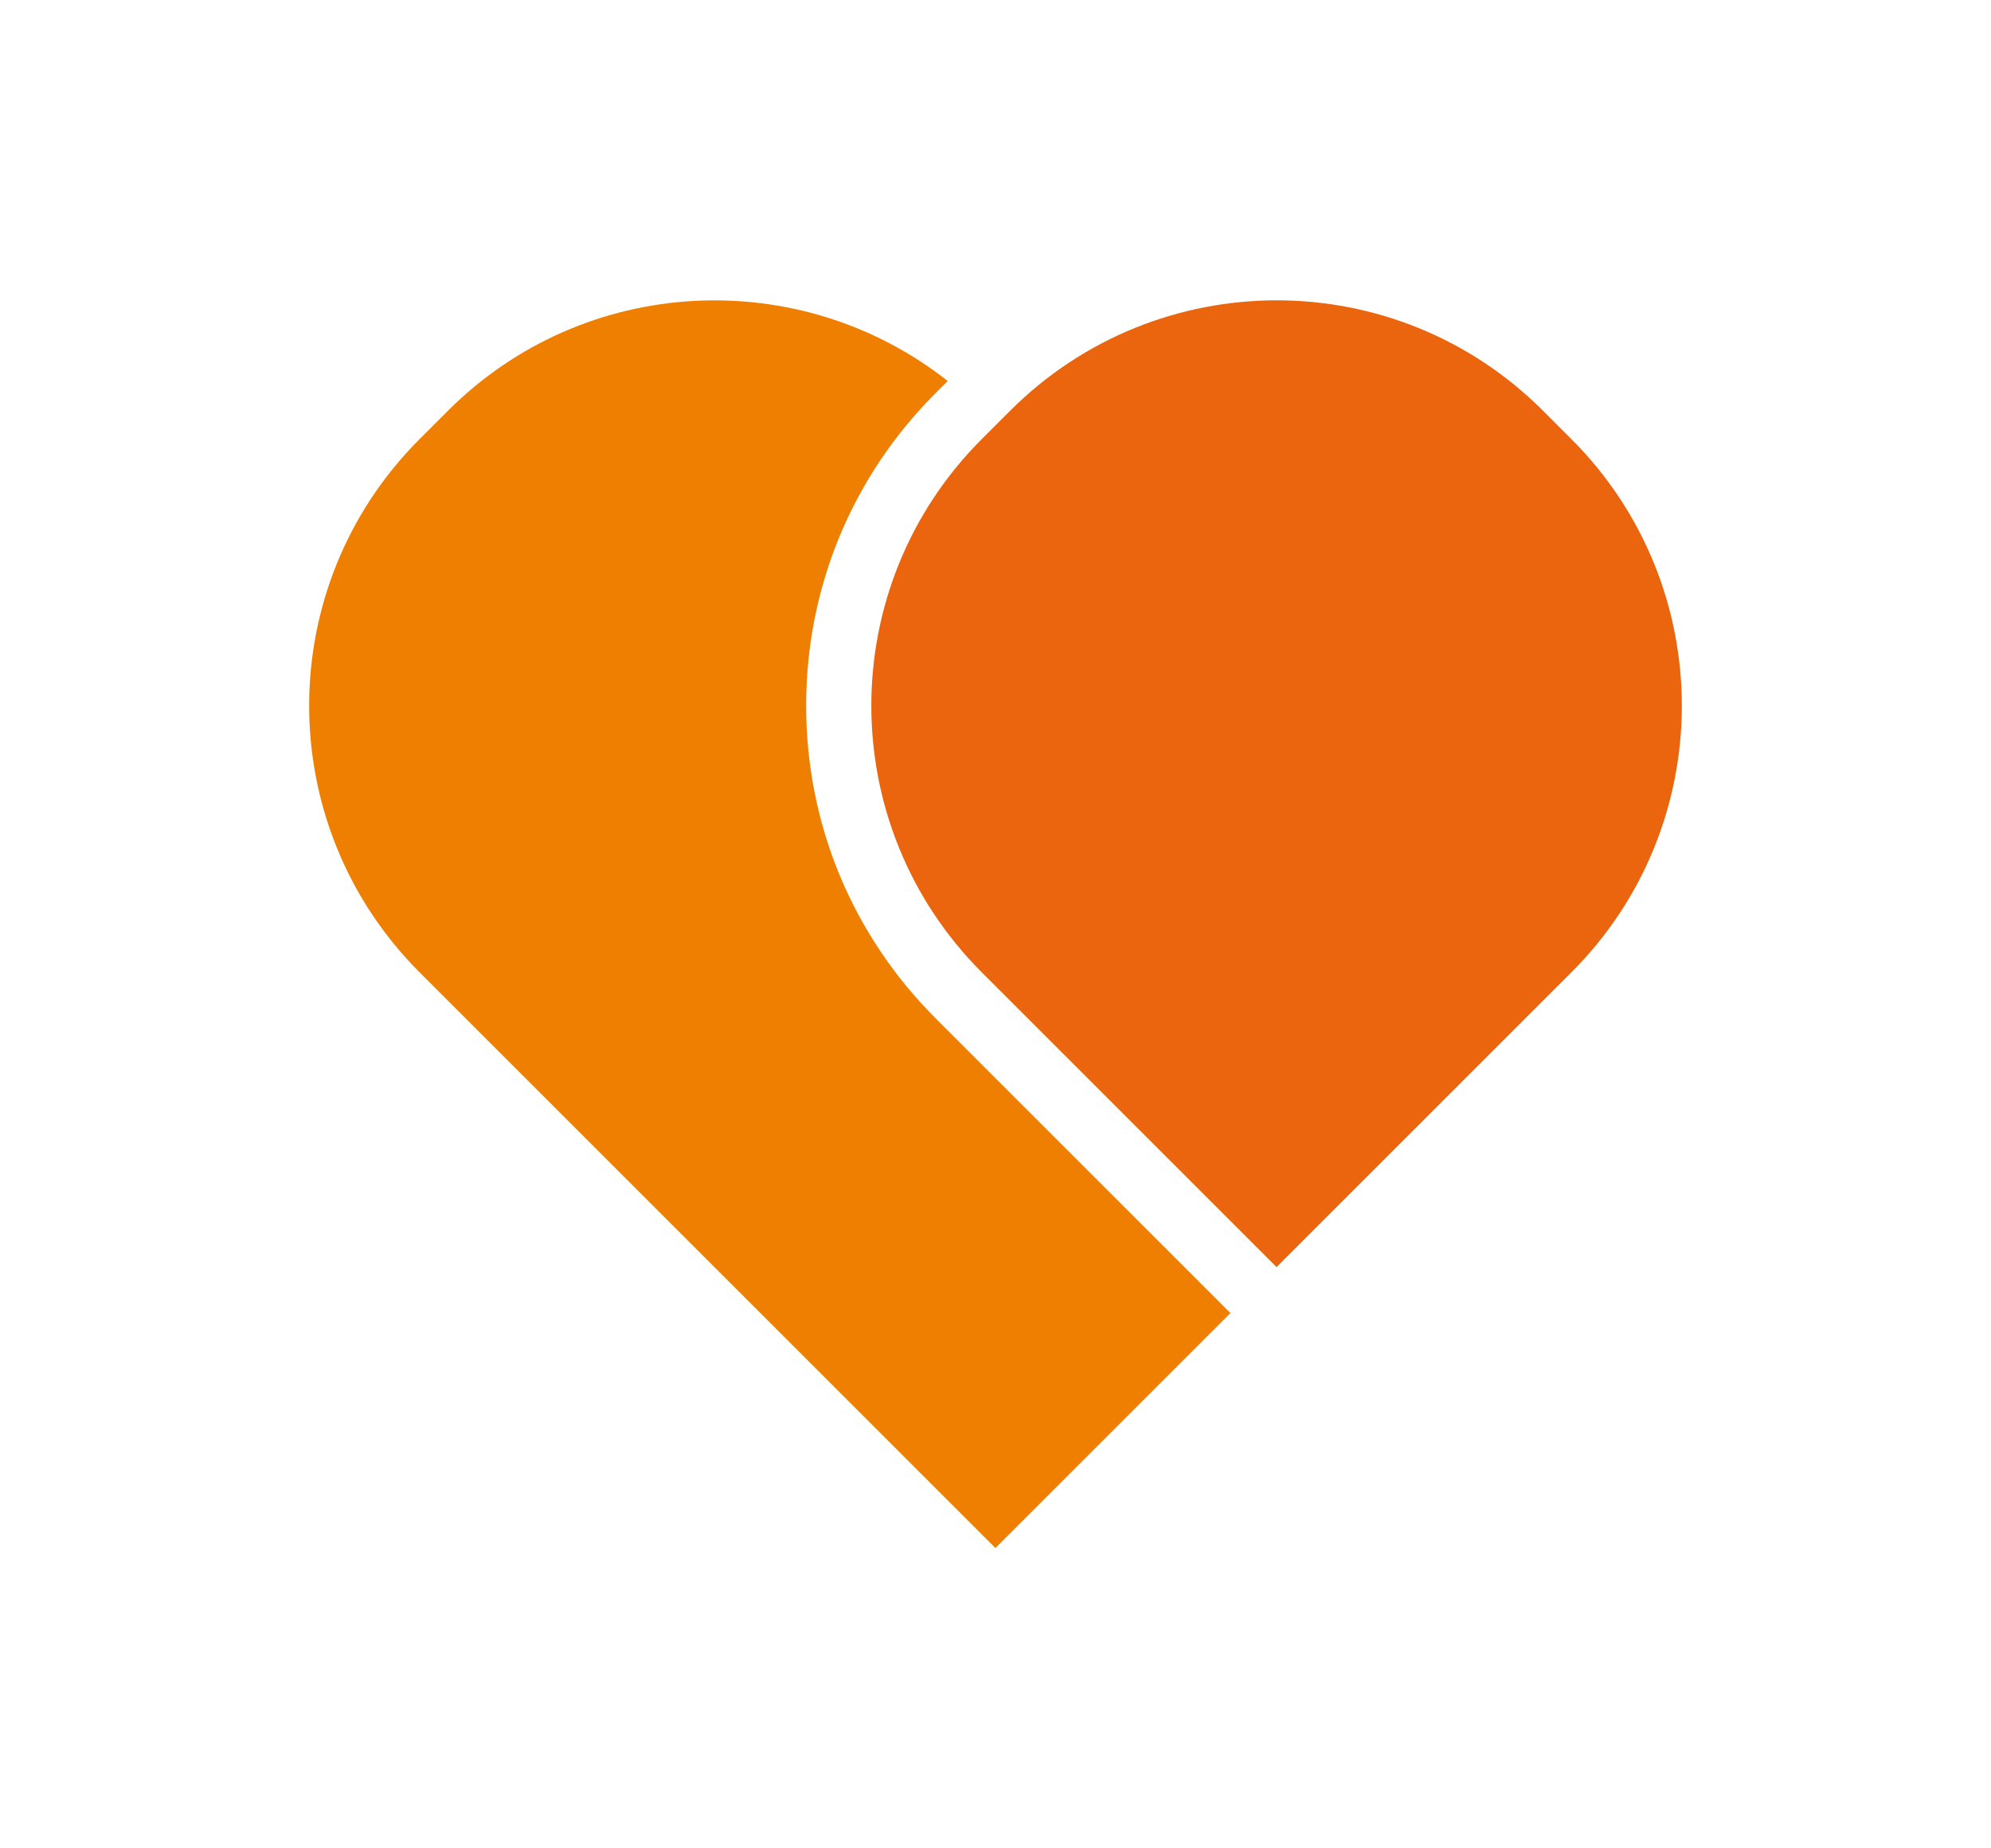 <svg width="280px" height="260px" version="1.1" viewBox="0 0 280 260" xml:space="preserve" xmlns="http://www.w3.org/2000/svg" xmlns:cc="http://creativecommons.org/ns#" xmlns:dc="http://purl.org/dc/elements/1.1/" xmlns:rdf="http://www.w3.org/1999/02/22-rdf-syntax-ns#" transform="rotate(0) scale(1, 1)">
<style type="text/css">.st0 { fill: #ea650d; }.st1 { fill: #ee7f00; }</style>







<g transform="translate(-20.45,-21.675)">
	<path class="st0" d="m241.44 158.45c20.71-20.71 20.71-54.29 0-75.01l-3.99-3.99c-10.35-10.35-23.91-15.53-37.47-15.53-13.56 0.01-27.12 5.19-37.47 15.53l-3.99 3.99c-20.71 20.71-20.71 54.29 0 75.01l41.46 41.46 39.47-39.47z" fill="#ea650d"/>
</g>
<g transform="translate(-20.45,-21.675)">
	<path class="st1" d="m154.03 166.92-1.99-1.99c-11.75-11.75-18.22-27.37-18.22-43.99s6.47-32.24 18.22-43.98l1.69-1.69c-20.82-16.4-51.07-15.02-70.28 4.18l-3.99 3.99c-20.71 20.71-20.71 54.29 0 75.01l80.98 80.98 33.05-33.05z" fill="#ee7f00"/>
</g>
</svg>